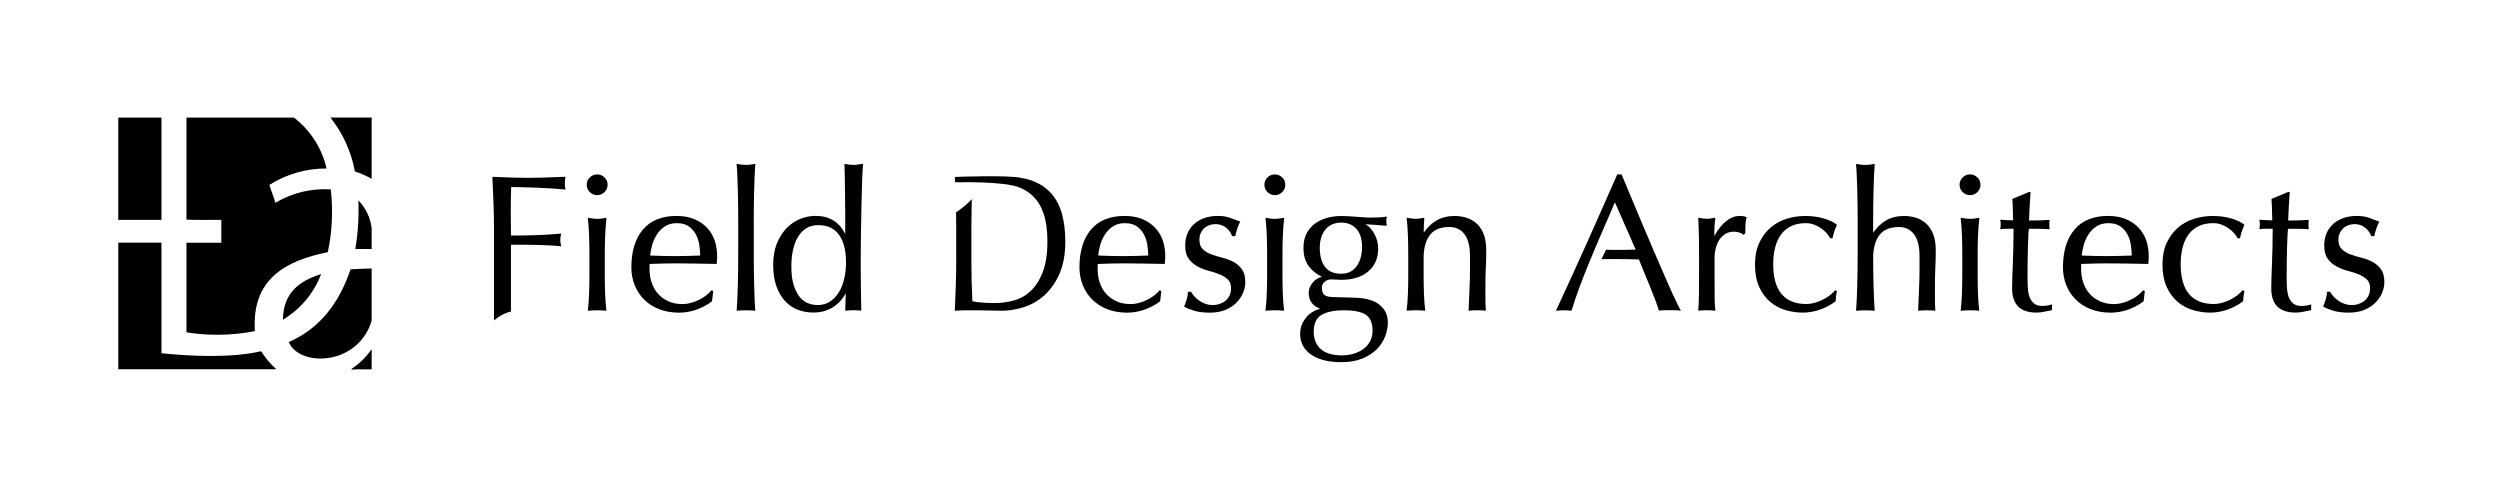 <svg width="313" height="61" viewBox="0 0 313 61" fill="none" xmlns="http://www.w3.org/2000/svg">
<g clip-path="url(#clip0_485_4627)">
<path d="M64.002 23.417C64.367 23.417 64.827 23.427 65.409 23.443C66.001 23.459 66.615 23.48 67.254 23.501C67.873 23.522 68.507 23.559 69.137 23.596C69.74 23.638 70.274 23.68 70.713 23.727L70.802 23.738L70.787 23.648C70.739 23.412 70.713 23.17 70.713 22.933C70.713 22.697 70.739 22.455 70.787 22.218L70.802 22.134H70.718C69.84 22.171 69.031 22.197 68.285 22.223C67.54 22.25 66.794 22.26 66.075 22.26C65.356 22.26 64.621 22.25 63.902 22.223C63.151 22.197 62.421 22.171 61.723 22.139H61.649V22.207C61.697 23.27 61.745 24.316 61.782 25.341C61.824 26.367 61.845 27.424 61.845 28.47V40.113C63.051 39.119 63.971 39.014 63.971 39.014V30.637H65.536C66.081 30.637 66.646 30.648 67.212 30.663C67.762 30.679 68.296 30.7 68.804 30.721C69.306 30.742 69.771 30.779 70.173 30.831L70.268 30.842L70.242 30.747C70.178 30.511 70.147 30.274 70.147 30.038C70.147 29.801 70.178 29.564 70.242 29.328L70.268 29.238L70.173 29.249C69.163 29.343 68.121 29.412 67.075 29.443C66.059 29.475 65.018 29.491 63.971 29.491C63.971 29.002 63.971 28.523 63.96 28.066C63.955 27.608 63.95 27.098 63.95 26.509C63.95 25.967 63.95 25.462 63.96 24.963C63.965 24.469 63.981 23.948 63.997 23.406L64.002 23.417Z" fill="black"/>
<path d="M74.763 21.834C74.409 21.834 74.097 21.96 73.843 22.218C73.589 22.476 73.457 22.78 73.457 23.133C73.457 23.485 73.584 23.795 73.843 24.048C74.102 24.3 74.409 24.432 74.763 24.432C75.117 24.432 75.429 24.305 75.688 24.048C75.942 23.795 76.074 23.485 76.074 23.133C76.074 22.78 75.948 22.47 75.688 22.218C75.435 21.965 75.123 21.834 74.763 21.834Z" fill="black"/>
<path d="M75.767 29.585C75.794 28.791 75.847 28.039 75.926 27.355L75.937 27.266L75.847 27.282C75.403 27.361 75.038 27.403 74.763 27.403C74.488 27.403 74.128 27.361 73.679 27.282L73.589 27.266L73.599 27.355C73.679 28.044 73.732 28.796 73.758 29.585C73.784 30.384 73.795 31.152 73.795 31.867V34.381C73.795 35.096 73.784 35.864 73.758 36.663C73.732 37.457 73.679 38.183 73.599 38.825L73.589 38.903H73.668C74.403 38.83 75.112 38.83 75.847 38.898H75.926L75.915 38.825C75.836 38.183 75.783 37.457 75.757 36.663C75.73 35.864 75.72 35.096 75.72 34.381V31.867C75.72 31.152 75.73 30.384 75.757 29.585H75.767Z" fill="black"/>
<path d="M88.527 28.518C88.098 28.071 87.564 27.708 86.935 27.44C86.306 27.171 85.55 27.035 84.683 27.035C82.853 27.035 81.441 27.613 80.484 28.749C79.532 29.885 79.046 31.468 79.046 33.461C79.046 34.27 79.189 35.038 79.474 35.738C79.76 36.437 80.172 37.052 80.706 37.562C81.235 38.072 81.875 38.472 82.605 38.74C83.329 39.008 84.143 39.145 85.021 39.145C85.803 39.145 86.57 39.003 87.295 38.73C88.019 38.456 88.632 38.12 89.124 37.731L89.145 37.715L89.299 36.458L89.093 36.337L89.055 36.379C88.849 36.616 88.601 36.842 88.326 37.047C88.046 37.252 87.744 37.436 87.422 37.584C87.099 37.736 86.771 37.857 86.438 37.941C86.105 38.03 85.777 38.072 85.46 38.072C84.788 38.072 84.196 37.957 83.689 37.725C83.181 37.494 82.747 37.184 82.398 36.8C82.049 36.416 81.78 35.943 81.595 35.406C81.409 34.87 81.32 34.281 81.32 33.66V33.345C81.32 33.219 81.32 33.119 81.335 33.045L82.874 32.998C83.413 32.982 83.953 32.972 84.466 32.972C85.306 32.972 86.184 32.982 87.067 32.998L89.732 33.045V32.987C89.753 32.824 89.764 32.667 89.775 32.514C89.785 32.362 89.785 32.199 89.785 32.041C89.785 31.363 89.679 30.71 89.478 30.111C89.272 29.506 88.955 28.975 88.527 28.528V28.518ZM86.121 32.041C85.063 32.072 83.974 32.072 82.901 32.041C82.382 32.025 81.88 32.009 81.399 31.994C81.436 31.583 81.52 31.142 81.647 30.684C81.785 30.2 81.986 29.753 82.245 29.349C82.504 28.949 82.842 28.607 83.25 28.339C83.651 28.076 84.148 27.939 84.735 27.939C85.349 27.939 85.856 28.076 86.232 28.339C86.613 28.607 86.909 28.949 87.126 29.354C87.342 29.764 87.485 30.211 87.554 30.689C87.623 31.142 87.659 31.583 87.665 31.994C87.168 32.009 86.655 32.025 86.126 32.041H86.121Z" fill="black"/>
<path d="M94.381 25.772C94.386 25.141 94.402 24.5 94.418 23.863C94.433 23.269 94.455 22.659 94.476 22.06C94.502 21.492 94.529 20.997 94.56 20.598V20.514L94.481 20.529C94.037 20.608 93.672 20.65 93.397 20.65C93.122 20.65 92.763 20.608 92.313 20.529L92.228 20.514V20.598C92.271 21.013 92.297 21.502 92.318 22.06C92.345 22.628 92.361 23.238 92.377 23.863C92.392 24.5 92.403 25.146 92.414 25.772C92.424 26.414 92.424 27.013 92.424 27.56V31.941C92.424 32.488 92.424 33.087 92.414 33.729C92.403 34.36 92.392 35.001 92.377 35.638C92.361 36.263 92.34 36.863 92.318 37.425C92.297 37.972 92.266 38.446 92.234 38.824V38.903L92.308 38.898C93.043 38.835 93.751 38.835 94.486 38.898H94.566L94.56 38.824C94.529 38.456 94.497 37.983 94.476 37.425C94.449 36.836 94.428 36.232 94.418 35.638C94.402 35.001 94.391 34.36 94.381 33.729C94.37 33.087 94.37 32.482 94.37 31.941V27.56C94.37 27.013 94.37 26.414 94.381 25.772Z" fill="black"/>
<path d="M107.404 20.614C107.076 20.661 106.706 20.661 106.362 20.614C106.182 20.588 105.997 20.561 105.807 20.53L105.727 20.514V20.593C105.749 20.992 105.759 21.439 105.764 21.923C105.77 22.402 105.78 22.912 105.786 23.448V23.517C105.796 24 105.801 24.505 105.807 25.031V25.294C105.817 25.915 105.823 26.535 105.823 27.145V29.317C105.103 27.802 103.85 27.029 102.095 27.029C101.455 27.029 100.815 27.156 100.186 27.408C99.557 27.66 98.986 28.049 98.483 28.56C97.986 29.07 97.574 29.716 97.267 30.479C96.955 31.241 96.802 32.151 96.802 33.187C96.802 34.223 96.945 35.154 97.23 35.906C97.516 36.663 97.896 37.289 98.362 37.767C98.827 38.246 99.372 38.598 99.969 38.814C100.567 39.024 101.18 39.13 101.804 39.13C102.428 39.13 102.946 39.045 103.406 38.882C103.866 38.719 104.268 38.504 104.606 38.246C104.939 37.983 105.225 37.699 105.447 37.399C105.622 37.157 105.775 36.931 105.891 36.711L105.823 38.898H105.897C106.214 38.861 106.526 38.84 106.817 38.84C107.123 38.84 107.441 38.856 107.758 38.888H107.832L107.784 36.085C107.768 35.206 107.758 34.228 107.758 33.087C107.758 32.036 107.768 30.889 107.784 29.68C107.8 28.423 107.821 27.203 107.848 26.051C107.874 24.837 107.901 23.779 107.932 22.823C107.964 21.855 108.006 21.103 108.054 20.588L108.065 20.503L107.98 20.514C107.768 20.546 107.578 20.572 107.409 20.598L107.404 20.614ZM105.717 34.807C105.579 35.443 105.363 36.016 105.066 36.516C104.77 37.016 104.4 37.42 103.956 37.731C103.517 38.036 102.978 38.193 102.364 38.193C101.984 38.193 101.592 38.12 101.196 37.978C100.805 37.836 100.45 37.578 100.144 37.21C99.837 36.842 99.578 36.337 99.377 35.722C99.176 35.101 99.076 34.307 99.076 33.345C99.076 32.624 99.144 31.946 99.282 31.315C99.419 30.689 99.625 30.132 99.906 29.664C100.181 29.201 100.535 28.833 100.953 28.575C101.37 28.318 101.867 28.186 102.438 28.186C103.581 28.186 104.453 28.586 105.035 29.38C105.622 30.179 105.923 31.357 105.923 32.882C105.923 33.519 105.854 34.165 105.717 34.802V34.807Z" fill="black"/>
<path d="M132.98 26.851C132.71 25.852 132.277 25 131.695 24.311C131.113 23.622 130.357 23.086 129.448 22.712C129.004 22.528 128.507 22.392 127.967 22.297C126.487 21.881 119.613 22.15 119.613 22.15H119.549V22.218C119.56 22.423 119.565 22.618 119.576 22.823C122.452 22.77 124.324 22.886 125.514 23.023C125.937 23.065 126.376 23.122 126.815 23.228C127.227 23.317 127.38 23.385 127.38 23.385C127.38 23.385 129.458 23.927 130.421 26.141C130.421 26.141 130.421 26.151 130.426 26.157C130.452 26.22 130.484 26.278 130.505 26.341H130.495C130.553 26.483 130.616 26.625 130.669 26.777C130.976 27.671 131.135 28.823 131.135 30.211C131.135 31.789 130.934 33.098 130.542 34.092C130.151 35.086 129.638 35.88 129.019 36.453C128.401 37.026 127.687 37.421 126.904 37.626C126.117 37.836 125.318 37.941 124.53 37.941C123.98 37.941 123.446 37.92 122.928 37.883C122.436 37.847 122.04 37.789 121.744 37.715C121.659 36.064 121.617 34.355 121.617 32.641V28.481C121.617 27.608 121.627 26.746 121.648 25.904C121.659 25.578 121.67 25.252 121.68 24.931C121.347 25.279 120.596 26.009 119.697 26.583C119.708 27.214 119.718 27.845 119.718 28.476V32.635C119.718 33.687 119.703 34.744 119.666 35.78C119.629 36.821 119.592 37.847 119.544 38.825V38.898H119.607C120.094 38.867 120.58 38.851 121.056 38.851H122.51C123.007 38.851 123.499 38.861 123.964 38.877C124.446 38.893 124.937 38.904 125.419 38.904C126.275 38.904 127.179 38.762 128.115 38.478C129.051 38.194 129.918 37.705 130.696 37.026C131.473 36.343 132.123 35.438 132.62 34.334C133.123 33.224 133.377 31.841 133.377 30.227C133.377 28.986 133.239 27.85 132.975 26.856L132.98 26.851Z" fill="black"/>
<path d="M144.629 28.518C144.201 28.071 143.667 27.708 143.038 27.44C142.408 27.171 141.652 27.035 140.785 27.035C138.956 27.035 137.544 27.613 136.587 28.749C135.635 29.885 135.148 31.468 135.148 33.461C135.148 34.27 135.291 35.038 135.577 35.738C135.862 36.437 136.275 37.052 136.809 37.562C137.338 38.072 137.977 38.472 138.702 38.74C139.426 39.008 140.24 39.145 141.124 39.145C141.906 39.145 142.673 39.003 143.397 38.73C144.122 38.456 144.735 38.12 145.227 37.731L145.248 37.715L145.401 36.458L145.195 36.337L145.158 36.379C144.952 36.616 144.703 36.842 144.428 37.047C144.148 37.252 143.847 37.436 143.524 37.584C143.202 37.736 142.874 37.857 142.541 37.941C142.207 38.03 141.88 38.072 141.562 38.072C140.891 38.072 140.299 37.957 139.791 37.725C139.283 37.494 138.85 37.184 138.501 36.8C138.152 36.416 137.882 35.943 137.697 35.406C137.512 34.87 137.422 34.281 137.422 33.66V33.345C137.422 33.219 137.422 33.119 137.438 33.045L138.977 32.998C139.516 32.982 140.055 32.972 140.568 32.972C141.409 32.972 142.287 32.982 143.17 32.998L145.835 33.045V32.987C145.856 32.824 145.867 32.667 145.877 32.514C145.888 32.362 145.888 32.199 145.888 32.041C145.888 31.363 145.782 30.71 145.581 30.111C145.375 29.506 145.058 28.975 144.629 28.528V28.518ZM142.218 32.041C141.161 32.072 140.071 32.072 138.998 32.041C138.48 32.025 137.977 32.009 137.496 31.994C137.533 31.583 137.618 31.142 137.745 30.684C137.882 30.2 138.083 29.753 138.342 29.349C138.601 28.949 138.94 28.607 139.347 28.339C139.749 28.076 140.246 27.939 140.833 27.939C141.446 27.939 141.954 28.076 142.329 28.339C142.71 28.607 143.006 28.949 143.223 29.354C143.44 29.764 143.582 30.211 143.651 30.689C143.72 31.142 143.757 31.583 143.762 31.994C143.265 32.009 142.752 32.025 142.223 32.041H142.218Z" fill="black"/>
<path d="M154.39 32.767C153.967 32.546 153.497 32.372 152.989 32.251C152.492 32.13 152.027 31.988 151.609 31.831C151.197 31.673 150.848 31.457 150.573 31.178C150.298 30.9 150.166 30.521 150.166 30.027C150.166 29.685 150.229 29.385 150.351 29.138C150.477 28.891 150.636 28.686 150.821 28.528C151.006 28.37 151.223 28.255 151.456 28.176C151.694 28.097 151.932 28.06 152.164 28.06C152.698 28.06 153.148 28.207 153.507 28.507C153.867 28.802 154.115 29.143 154.242 29.517L154.258 29.564H154.655L154.665 29.512C154.697 29.322 154.771 29.049 154.882 28.696C154.993 28.349 155.115 28.05 155.242 27.813L155.279 27.745L155.205 27.718C154.829 27.587 154.438 27.445 154.026 27.282C153.608 27.119 153.084 27.035 152.482 27.035C151.831 27.035 151.239 27.129 150.731 27.319C150.224 27.508 149.79 27.766 149.446 28.097C149.097 28.423 148.833 28.823 148.653 29.27C148.473 29.717 148.384 30.221 148.384 30.758C148.384 31.447 148.532 31.999 148.822 32.393C149.108 32.788 149.473 33.108 149.901 33.345C150.324 33.582 150.795 33.766 151.302 33.897C151.805 34.023 152.265 34.176 152.682 34.344C153.095 34.507 153.444 34.723 153.719 34.986C153.989 35.238 154.126 35.606 154.126 36.085C154.126 36.427 154.063 36.737 153.936 37C153.809 37.263 153.64 37.483 153.433 37.652C153.222 37.825 152.973 37.957 152.698 38.051C152.122 38.251 151.45 38.236 150.895 38.03C150.604 37.92 150.34 37.783 150.107 37.615C149.875 37.447 149.674 37.268 149.51 37.079C149.346 36.889 149.219 36.716 149.14 36.563L149.124 36.526H148.727V36.59C148.727 36.826 148.674 37.121 148.574 37.478C148.468 37.846 148.368 38.125 148.273 38.325L148.246 38.377L148.299 38.409C148.643 38.604 149.076 38.777 149.579 38.924C150.086 39.072 150.721 39.145 151.472 39.145C152.159 39.145 152.778 39.04 153.317 38.84C153.856 38.635 154.327 38.346 154.713 37.978C155.099 37.61 155.395 37.194 155.601 36.737C155.807 36.279 155.913 35.806 155.913 35.333C155.913 34.644 155.765 34.097 155.474 33.697C155.189 33.303 154.824 32.993 154.396 32.772L154.39 32.767Z" fill="black"/>
<path d="M160.614 29.585C160.641 28.791 160.693 28.039 160.773 27.355L160.783 27.266L160.693 27.282C160.249 27.361 159.884 27.403 159.609 27.403C159.334 27.403 158.975 27.361 158.525 27.282L158.436 27.266L158.446 27.355C158.525 28.044 158.578 28.796 158.605 29.585C158.631 30.384 158.642 31.152 158.642 31.867V34.381C158.642 35.096 158.631 35.864 158.605 36.663C158.578 37.457 158.525 38.183 158.446 38.825L158.436 38.903H158.515C159.25 38.83 159.958 38.83 160.693 38.898H160.773L160.762 38.825C160.683 38.183 160.63 37.457 160.603 36.663C160.577 35.864 160.566 35.096 160.566 34.381V31.867C160.566 31.152 160.577 30.384 160.603 29.585H160.614Z" fill="black"/>
<path d="M159.609 21.834C159.255 21.834 158.943 21.96 158.689 22.218C158.435 22.47 158.303 22.78 158.303 23.133C158.303 23.485 158.43 23.795 158.689 24.048C158.943 24.3 159.255 24.432 159.609 24.432C159.963 24.432 160.275 24.305 160.534 24.048C160.793 23.79 160.92 23.485 160.92 23.133C160.92 22.78 160.793 22.47 160.534 22.218C160.275 21.965 159.968 21.834 159.609 21.834Z" fill="black"/>
<path d="M172.786 38.204C172.448 37.925 172.009 37.699 171.475 37.536C170.946 37.373 170.295 37.283 169.55 37.268C169.095 37.252 168.651 37.241 168.212 37.231C167.784 37.226 167.334 37.21 166.874 37.194C166.346 37.178 165.975 37.078 165.785 36.9C165.595 36.721 165.5 36.426 165.5 36.027C165.5 35.722 165.616 35.474 165.854 35.28C166.092 35.08 166.351 34.98 166.626 34.98C166.848 34.98 167.07 34.991 167.287 35.007C167.504 35.022 167.731 35.033 167.958 35.033C169.349 35.033 170.47 34.68 171.295 33.992C172.125 33.297 172.548 32.325 172.548 31.099C172.548 30.479 172.389 29.869 172.077 29.29C171.792 28.765 171.422 28.354 170.972 28.076C171.369 28.091 171.771 28.118 172.173 28.154C172.622 28.197 173.087 28.233 173.547 28.265H173.632L173.616 28.186C173.6 28.107 173.59 28.023 173.579 27.939C173.574 27.855 173.569 27.776 173.569 27.692C173.569 27.608 173.569 27.523 173.579 27.445C173.584 27.36 173.6 27.282 173.616 27.197L173.637 27.103L173.542 27.124C173.146 27.203 172.485 27.245 171.586 27.245C171.406 27.245 171.168 27.234 170.882 27.218C170.592 27.203 170.258 27.176 169.888 27.145C169.449 27.113 169.09 27.087 168.804 27.071C168.519 27.055 168.217 27.045 167.911 27.045C167.276 27.045 166.668 27.129 166.102 27.287C165.537 27.45 165.029 27.697 164.595 28.023C164.162 28.349 163.813 28.77 163.564 29.269C163.316 29.769 163.194 30.368 163.194 31.052C163.194 31.951 163.411 32.709 163.839 33.303C164.246 33.871 164.802 34.318 165.505 34.644C165.346 34.686 165.177 34.749 165.002 34.843C164.786 34.959 164.59 35.112 164.426 35.29C164.262 35.474 164.119 35.68 164.014 35.911C163.903 36.142 163.85 36.405 163.85 36.689C163.85 37.168 163.987 37.589 164.252 37.941C164.495 38.256 164.844 38.498 165.293 38.645C165.013 38.724 164.733 38.84 164.468 38.977C164.156 39.14 163.871 39.366 163.622 39.645C163.374 39.923 163.173 40.244 163.014 40.607C162.856 40.97 162.776 41.369 162.776 41.795C162.776 42.894 163.242 43.773 164.167 44.404C165.082 45.029 166.346 45.345 167.927 45.345C168.952 45.345 169.846 45.187 170.581 44.882C171.316 44.572 171.924 44.178 172.389 43.704C172.855 43.231 173.204 42.695 173.426 42.111C173.648 41.527 173.759 40.938 173.759 40.37C173.759 39.944 173.68 39.545 173.521 39.182C173.362 38.819 173.114 38.493 172.77 38.214L172.786 38.204ZM165.235 31.041C165.235 30.079 165.478 29.301 165.949 28.728C166.42 28.16 167.091 27.87 167.942 27.87C168.714 27.87 169.344 28.134 169.814 28.649C170.285 29.164 170.528 29.932 170.528 30.926C170.528 31.367 170.475 31.799 170.369 32.204C170.269 32.603 170.105 32.966 169.894 33.271C169.682 33.576 169.412 33.823 169.09 34.002C168.767 34.181 168.376 34.27 167.916 34.27C167.001 34.27 166.319 33.981 165.891 33.413C165.457 32.84 165.235 32.041 165.235 31.047V31.041ZM171.506 42.779C171.284 43.163 170.993 43.489 170.639 43.736C170.285 43.988 169.867 44.178 169.407 44.304C168.466 44.561 167.445 44.546 166.594 44.33C166.166 44.22 165.796 44.046 165.489 43.809C165.182 43.573 164.934 43.263 164.754 42.889C164.574 42.516 164.479 42.053 164.479 41.517C164.479 40.512 164.802 39.813 165.447 39.434C166.097 39.045 167.033 38.85 168.233 38.85C169.529 38.85 170.465 39.04 171.02 39.419C171.564 39.792 171.845 40.454 171.845 41.396C171.845 41.927 171.734 42.395 171.512 42.779H171.506Z" fill="black"/>
<path d="M186.031 33.456C186.063 32.719 186.079 31.994 186.079 31.31C186.079 30.469 185.957 29.764 185.719 29.217C185.482 28.67 185.17 28.229 184.789 27.913C184.408 27.592 183.98 27.366 183.509 27.235C183.044 27.103 182.573 27.04 182.119 27.04C181.236 27.04 180.463 27.235 179.824 27.619C179.216 27.981 178.687 28.491 178.248 29.138C178.248 28.549 178.274 27.95 178.322 27.35V27.266L177.698 27.361C177.55 27.382 177.413 27.398 177.28 27.398C177.011 27.398 176.646 27.356 176.196 27.277L176.106 27.261L176.117 27.35C176.196 28.039 176.249 28.791 176.276 29.58C176.302 30.379 176.313 31.147 176.313 31.862V34.376C176.313 35.091 176.302 35.859 176.276 36.658C176.249 37.452 176.196 38.178 176.117 38.819L176.106 38.898H176.186C176.921 38.83 177.629 38.83 178.364 38.893H178.444L178.433 38.819C178.354 38.178 178.301 37.452 178.274 36.658C178.248 35.859 178.237 35.091 178.237 34.376V32.32C178.237 31.084 178.496 30.111 179.015 29.433C179.528 28.76 180.347 28.418 181.458 28.418C182.256 28.418 182.896 28.723 183.351 29.322C183.811 29.927 184.043 30.842 184.043 32.031V33.508C184.043 34.434 184.022 35.349 183.98 36.237C183.938 37.126 183.9 37.989 183.869 38.825V38.898L183.943 38.893C184.593 38.83 185.323 38.83 185.947 38.893H186.026L186.021 38.825C186.005 38.609 185.994 38.372 185.984 38.115C185.973 37.873 185.973 37.626 185.973 37.352V35.78C185.973 34.949 185.989 34.166 186.021 33.45L186.031 33.456Z" fill="black"/>
<path d="M209.551 37.115C209.224 36.385 208.859 35.559 208.43 34.586C208.002 33.608 207.558 32.577 207.103 31.526C206.659 30.484 206.194 29.401 205.691 28.213C205.221 27.098 204.761 25.999 204.306 24.91C203.851 23.822 203.428 22.812 203.042 21.876L203.026 21.834H202.477L202.461 21.876C201.218 24.705 199.954 27.571 198.691 30.39C197.453 33.156 196.158 35.99 194.846 38.809L194.799 38.914L194.915 38.898C195.185 38.867 195.486 38.851 195.809 38.851C196.131 38.851 196.427 38.867 196.702 38.898H196.761L196.776 38.851C196.988 38.115 197.305 37.168 197.723 36.038C198.141 34.917 198.606 33.718 199.119 32.488C199.119 32.488 199.119 32.488 199.124 32.488C199.272 32.13 199.478 31.647 199.642 31.247C199.642 31.247 199.637 31.247 199.632 31.247L202.186 25.331L204.787 31.247C204.354 31.263 203.925 31.273 203.523 31.279C203.074 31.289 202.614 31.289 202.165 31.289C201.816 31.289 201.445 31.284 201.065 31.268C200.896 31.652 200.673 32.104 200.499 32.446C200.52 32.446 200.541 32.446 200.562 32.446C201.562 32.43 202.619 32.43 203.65 32.446C204.179 32.456 204.692 32.467 205.189 32.483C205.39 32.987 205.612 33.54 205.855 34.123C206.099 34.712 206.337 35.291 206.574 35.864C206.812 36.442 207.029 36.995 207.22 37.505C207.415 38.041 207.569 38.477 207.68 38.846L207.695 38.898L207.754 38.888C207.976 38.856 208.187 38.84 208.388 38.84H209.678C209.879 38.84 210.091 38.856 210.313 38.888L210.445 38.909L210.382 38.793C210.17 38.409 209.9 37.841 209.567 37.105L209.551 37.115Z" fill="black"/>
<path d="M218.207 27.061C218.096 27.045 217.969 27.035 217.821 27.035C216.647 27.035 215.574 27.881 214.627 29.543C214.627 29.27 214.627 28.996 214.638 28.717C214.648 28.386 214.68 27.923 214.749 27.345L214.759 27.256L214.669 27.271C214.49 27.303 214.32 27.329 214.162 27.355C213.813 27.408 213.49 27.398 213.21 27.355C213.046 27.329 212.877 27.303 212.702 27.271L212.623 27.256V27.34C212.676 28.397 212.702 29.349 212.713 30.169C212.718 30.989 212.724 31.715 212.724 32.346V33.119C212.724 34.46 212.724 35.633 212.713 36.59C212.702 37.526 212.676 38.278 212.628 38.825V38.903L212.702 38.893C213.31 38.83 214.014 38.825 214.685 38.893L214.77 38.903L214.759 38.819C214.712 38.467 214.685 38.004 214.675 37.436C214.664 36.884 214.664 36.095 214.664 34.959V32.298C214.664 31.841 214.722 31.399 214.833 31C214.944 30.6 215.103 30.248 215.309 29.953C215.515 29.664 215.769 29.433 216.065 29.259C216.361 29.091 216.705 29.001 217.081 29.001C217.313 29.001 217.551 29.044 217.779 29.117C218.001 29.196 218.149 29.275 218.223 29.364L218.26 29.412L218.508 29.238V29.206C218.508 28.886 218.519 28.523 218.535 28.134C218.551 27.75 218.598 27.461 218.677 27.271L218.704 27.208L218.64 27.182C218.471 27.113 218.334 27.072 218.223 27.056L218.207 27.061Z" fill="black"/>
<path d="M222.945 29.412C223.267 28.954 223.696 28.591 224.209 28.334C224.721 28.076 225.345 27.939 226.065 27.939C226.445 27.939 226.794 27.997 227.111 28.118C227.429 28.239 227.725 28.392 227.984 28.57C228.248 28.754 228.476 28.954 228.666 29.165C228.856 29.375 229.01 29.59 229.121 29.796L229.142 29.832H229.428L229.438 29.78C229.502 29.496 229.581 29.217 229.665 28.954C229.755 28.691 229.856 28.439 229.967 28.197L229.988 28.155L229.951 28.123C229.639 27.845 229.116 27.592 228.407 27.371C227.698 27.151 226.884 27.04 225.991 27.04C225.208 27.04 224.431 27.161 223.685 27.392C222.934 27.629 222.257 27.997 221.681 28.491C221.099 28.986 220.624 29.627 220.264 30.39C219.904 31.152 219.725 32.072 219.725 33.124C219.725 34.176 219.904 35.17 220.253 35.932C220.602 36.695 221.073 37.326 221.644 37.804C222.215 38.283 222.865 38.63 223.579 38.835C224.288 39.035 225.002 39.14 225.7 39.14C226.482 39.14 227.249 38.998 227.973 38.725C228.698 38.451 229.311 38.115 229.803 37.726L229.824 37.705V37.673C229.84 37.273 229.888 36.879 229.972 36.5L229.983 36.453L229.771 36.327L229.734 36.369C229.528 36.605 229.285 36.832 229.004 37.037C228.724 37.242 228.423 37.421 228.106 37.573C227.783 37.726 227.45 37.846 227.122 37.931C226.789 38.02 226.461 38.062 226.144 38.062C224.79 38.062 223.754 37.641 223.056 36.816C222.358 35.985 222.004 34.733 222.004 33.098C222.004 32.362 222.083 31.673 222.231 31.047C222.384 30.421 222.622 29.869 222.95 29.412H222.945Z" fill="black"/>
<path d="M242.308 33.455C242.34 32.719 242.356 31.993 242.356 31.31C242.356 30.468 242.234 29.764 241.996 29.217C241.758 28.67 241.446 28.228 241.066 27.913C240.685 27.592 240.257 27.366 239.786 27.234C239.321 27.103 238.85 27.04 238.395 27.04C237.512 27.04 236.74 27.234 236.1 27.618C235.492 27.981 234.964 28.491 234.519 29.138V27.445C234.519 26.913 234.519 26.33 234.53 25.704C234.535 25.089 234.551 24.458 234.567 23.832C234.583 23.217 234.604 22.617 234.625 22.055C234.652 21.471 234.678 20.998 234.71 20.603V20.519L234.63 20.535C234.186 20.614 233.821 20.656 233.547 20.656C233.272 20.656 232.912 20.614 232.463 20.535L232.378 20.519V20.603C232.42 21.019 232.447 21.508 232.468 22.065C232.489 22.622 232.51 23.233 232.531 23.869C232.547 24.521 232.558 25.168 232.568 25.778C232.579 26.419 232.579 27.019 232.579 27.566V31.946C232.579 32.493 232.579 33.092 232.568 33.734C232.563 34.349 232.547 34.991 232.531 35.643C232.515 36.279 232.494 36.879 232.468 37.431C232.447 37.978 232.415 38.451 232.383 38.83V38.908L232.457 38.903C233.192 38.84 233.901 38.84 234.636 38.903H234.715L234.71 38.83C234.678 38.483 234.652 38.035 234.625 37.452C234.599 36.889 234.583 36.3 234.567 35.701C234.551 35.085 234.541 34.481 234.53 33.897C234.519 33.303 234.519 32.777 234.519 32.325C234.519 31.089 234.779 30.116 235.297 29.438C235.81 28.765 236.629 28.423 237.74 28.423C238.538 28.423 239.178 28.728 239.633 29.327C240.093 29.932 240.325 30.847 240.325 32.035V33.513C240.325 34.439 240.304 35.354 240.262 36.242C240.22 37.131 240.183 37.993 240.151 38.83V38.903L240.225 38.898C240.875 38.835 241.605 38.835 242.229 38.898H242.308L242.303 38.83C242.287 38.614 242.276 38.377 242.266 38.12C242.255 37.878 242.255 37.631 242.255 37.357V35.785C242.255 34.954 242.271 34.17 242.303 33.455H242.308Z" fill="black"/>
<path d="M246.644 21.834C246.29 21.834 245.978 21.96 245.724 22.218C245.47 22.47 245.338 22.78 245.338 23.133C245.338 23.485 245.465 23.795 245.724 24.048C245.978 24.3 246.29 24.432 246.644 24.432C246.998 24.432 247.31 24.305 247.569 24.048C247.828 23.79 247.955 23.485 247.955 23.133C247.955 22.78 247.828 22.47 247.569 22.218C247.31 21.965 247.004 21.834 246.644 21.834Z" fill="black"/>
<path d="M247.649 29.585C247.676 28.791 247.729 28.039 247.808 27.355L247.818 27.266L247.729 27.282C247.284 27.361 246.92 27.403 246.645 27.403C246.37 27.403 246.01 27.361 245.561 27.282L245.471 27.266L245.481 27.355C245.561 28.044 245.613 28.796 245.64 29.585C245.666 30.384 245.677 31.152 245.677 31.867V34.381C245.677 35.096 245.666 35.864 245.64 36.663C245.613 37.457 245.561 38.183 245.481 38.825L245.471 38.903H245.55C246.285 38.83 246.994 38.83 247.729 38.898H247.808L247.797 38.825C247.718 38.183 247.665 37.457 247.639 36.663C247.612 35.864 247.602 35.096 247.602 34.381V31.867C247.602 31.152 247.612 30.384 247.639 29.585H247.649Z" fill="black"/>
<path d="M256.268 38.262C256.056 38.293 255.882 38.309 255.755 38.309C255.284 38.309 254.925 38.209 254.676 38.009C254.428 37.809 254.237 37.536 254.11 37.205C253.983 36.868 253.909 36.479 253.883 36.053C253.857 35.622 253.846 35.18 253.846 34.728C253.846 34.17 253.846 33.56 253.857 32.913C253.867 32.209 253.878 31.567 253.894 30.968C253.909 30.363 253.931 29.822 253.957 29.359C253.978 28.927 253.994 28.733 254.01 28.649H255.147C255.401 28.649 255.644 28.649 255.876 28.659C256.114 28.67 256.326 28.68 256.532 28.696H256.633L256.601 28.607C256.59 28.58 256.58 28.517 256.58 28.386V27.876C256.58 27.723 256.59 27.66 256.601 27.629L256.633 27.534H256.537C255.972 27.571 255.443 27.592 254.956 27.597C254.528 27.602 254.221 27.608 254.031 27.608C254.063 27.024 254.089 26.451 254.11 25.898C254.137 25.304 254.174 24.7 254.221 24.1V24.032H254.036L251.99 24.884L251.948 24.899V24.947C251.985 25.457 252.001 25.962 252.011 26.445C252.016 26.887 252.027 27.271 252.043 27.587C251.704 27.587 251.186 27.56 250.509 27.513H250.425L250.441 27.592C250.457 27.671 250.467 27.75 250.478 27.828C250.483 27.907 250.488 27.986 250.488 28.065C250.488 28.16 250.488 28.249 250.478 28.338C250.467 28.428 250.457 28.517 250.441 28.612L250.425 28.696L250.509 28.686C250.668 28.67 250.821 28.659 250.969 28.649C251.112 28.643 251.25 28.638 251.382 28.638H252.096C252.096 29.506 252.085 30.305 252.069 31.026C252.053 31.767 252.032 32.44 252.006 33.035C251.979 33.639 251.964 34.197 251.942 34.702C251.927 35.212 251.916 35.69 251.916 36.121C251.916 37.105 252.17 37.857 252.667 38.367C253.164 38.877 253.941 39.135 254.977 39.135C255.289 39.135 255.617 39.098 255.95 39.024C256.284 38.95 256.59 38.893 256.86 38.845L256.913 38.835V38.109L256.828 38.135C256.67 38.183 256.479 38.225 256.268 38.256V38.262Z" fill="black"/>
<path d="M267.763 28.518C267.335 28.071 266.801 27.708 266.171 27.44C265.542 27.171 264.786 27.035 263.919 27.035C262.089 27.035 260.678 27.613 259.72 28.749C258.769 29.885 258.282 31.468 258.282 33.461C258.282 34.27 258.425 35.038 258.711 35.738C258.996 36.437 259.409 37.052 259.943 37.562C260.471 38.072 261.111 38.472 261.841 38.74C262.565 39.008 263.38 39.145 264.257 39.145C265.04 39.145 265.807 39.003 266.531 38.73C267.255 38.456 267.869 38.12 268.361 37.731L268.382 37.715L268.535 36.458L268.329 36.337L268.292 36.379C268.086 36.616 267.837 36.842 267.562 37.047C267.282 37.252 266.98 37.436 266.658 37.584C266.335 37.736 266.008 37.857 265.674 37.941C265.341 38.03 265.013 38.072 264.696 38.072C264.025 38.072 263.432 37.957 262.925 37.725C262.417 37.494 261.984 37.184 261.635 36.8C261.286 36.416 261.016 35.943 260.831 35.406C260.646 34.87 260.556 34.281 260.556 33.66V33.345C260.556 33.219 260.556 33.119 260.572 33.045L262.111 32.998C262.65 32.982 263.189 32.972 263.702 32.972C264.543 32.972 265.421 32.982 266.304 32.998L268.969 33.045V32.987C268.99 32.824 269 32.667 269.011 32.514C269.022 32.362 269.021 32.199 269.021 32.041C269.021 31.363 268.916 30.71 268.715 30.111C268.509 29.506 268.191 28.975 267.763 28.528V28.518ZM265.352 32.041C264.294 32.072 263.205 32.072 262.132 32.041C261.613 32.025 261.111 32.009 260.63 31.994C260.667 31.583 260.752 31.142 260.878 30.684C261.016 30.2 261.217 29.753 261.476 29.349C261.735 28.949 262.073 28.607 262.481 28.339C262.883 28.076 263.38 27.939 263.966 27.939C264.58 27.939 265.087 28.076 265.463 28.339C265.844 28.607 266.14 28.949 266.357 29.354C266.573 29.764 266.716 30.211 266.785 30.689C266.854 31.142 266.891 31.583 266.896 31.994C266.399 32.009 265.886 32.025 265.357 32.041H265.352Z" fill="black"/>
<path d="M273.96 29.412C274.283 28.954 274.711 28.591 275.224 28.334C275.737 28.076 276.361 27.939 277.08 27.939C277.461 27.939 277.81 27.997 278.127 28.118C278.444 28.239 278.74 28.392 279 28.57C279.264 28.754 279.491 28.954 279.682 29.165C279.872 29.375 280.025 29.59 280.136 29.796L280.158 29.832H280.443L280.454 29.78C280.517 29.496 280.596 29.217 280.681 28.954C280.771 28.691 280.871 28.439 280.982 28.197L281.004 28.155L280.967 28.123C280.655 27.845 280.131 27.592 279.423 27.371C278.714 27.151 277.9 27.04 277.006 27.04C276.224 27.04 275.446 27.161 274.701 27.392C273.95 27.629 273.273 27.997 272.697 28.491C272.115 28.986 271.639 29.627 271.28 30.39C270.92 31.152 270.74 32.072 270.74 33.124C270.74 34.176 270.92 35.17 271.269 35.932C271.618 36.695 272.089 37.326 272.66 37.804C273.231 38.283 273.881 38.63 274.595 38.835C275.303 39.035 276.017 39.14 276.715 39.14C277.498 39.14 278.265 38.998 278.989 38.725C279.713 38.451 280.327 38.115 280.819 37.726L280.84 37.705V37.673C280.856 37.273 280.903 36.879 280.988 36.5L280.998 36.453L280.787 36.327L280.75 36.369C280.544 36.605 280.3 36.832 280.02 37.037C279.74 37.242 279.438 37.421 279.121 37.573C278.799 37.726 278.466 37.846 278.138 37.931C277.805 38.02 277.477 38.062 277.159 38.062C275.806 38.062 274.769 37.641 274.071 36.816C273.373 35.985 273.019 34.733 273.019 33.098C273.019 32.362 273.099 31.673 273.247 31.047C273.4 30.421 273.638 29.869 273.966 29.412H273.96Z" fill="black"/>
<path d="M288.713 38.262C288.501 38.293 288.327 38.309 288.2 38.309C287.729 38.309 287.37 38.209 287.121 38.009C286.873 37.809 286.683 37.536 286.556 37.205C286.429 36.868 286.355 36.479 286.328 36.053C286.302 35.622 286.291 35.18 286.291 34.728C286.291 34.17 286.291 33.56 286.302 32.913C286.312 32.209 286.323 31.567 286.339 30.968C286.355 30.363 286.376 29.822 286.402 29.359C286.423 28.927 286.439 28.733 286.455 28.649H287.592C287.846 28.649 288.089 28.649 288.322 28.659C288.56 28.67 288.771 28.68 288.977 28.696H289.078L289.046 28.607C289.036 28.58 289.025 28.517 289.025 28.386V27.876C289.025 27.723 289.036 27.66 289.046 27.629L289.078 27.534H288.983C288.417 27.571 287.888 27.592 287.402 27.597C286.973 27.602 286.667 27.608 286.476 27.608C286.508 27.024 286.534 26.451 286.556 25.898C286.582 25.304 286.619 24.7 286.667 24.1V24.032H286.482L284.435 24.884L284.393 24.899V24.947C284.43 25.457 284.446 25.962 284.456 26.445C284.462 26.887 284.472 27.271 284.488 27.587C284.15 27.587 283.632 27.56 282.955 27.513H282.87L282.886 27.592C282.902 27.671 282.912 27.75 282.923 27.828C282.928 27.907 282.934 27.986 282.934 28.065C282.934 28.16 282.934 28.249 282.923 28.338C282.912 28.428 282.902 28.517 282.886 28.612L282.87 28.696L282.955 28.686C283.113 28.67 283.267 28.659 283.415 28.649C283.557 28.643 283.695 28.638 283.827 28.638H284.541C284.541 29.506 284.53 30.305 284.515 31.026C284.499 31.767 284.478 32.44 284.451 33.035C284.425 33.639 284.409 34.197 284.388 34.702C284.372 35.212 284.361 35.69 284.361 36.121C284.361 37.105 284.615 37.857 285.112 38.367C285.609 38.877 286.386 39.135 287.423 39.135C287.735 39.135 288.063 39.098 288.396 39.024C288.729 38.95 289.036 38.893 289.305 38.845L289.358 38.835V38.109L289.273 38.135C289.115 38.183 288.925 38.225 288.713 38.256V38.262Z" fill="black"/>
<path d="M298.077 33.692C297.792 33.298 297.427 32.987 296.999 32.767C296.576 32.546 296.105 32.372 295.598 32.251C295.101 32.13 294.635 31.988 294.217 31.831C293.805 31.673 293.456 31.457 293.181 31.178C292.906 30.9 292.774 30.521 292.774 30.027C292.774 29.685 292.837 29.385 292.959 29.138C293.086 28.891 293.245 28.686 293.43 28.528C293.615 28.37 293.831 28.255 294.064 28.176C294.302 28.097 294.54 28.06 294.773 28.06C295.307 28.06 295.756 28.207 296.116 28.507C296.475 28.802 296.724 29.143 296.851 29.517L296.867 29.564H297.263L297.274 29.512C297.305 29.322 297.379 29.049 297.491 28.696C297.602 28.349 297.723 28.05 297.85 27.813L297.887 27.745L297.813 27.718C297.438 27.587 297.046 27.445 296.634 27.282C296.216 27.119 295.693 27.035 295.09 27.035C294.44 27.035 293.847 27.129 293.34 27.319C292.832 27.508 292.399 27.766 292.055 28.097C291.706 28.423 291.441 28.823 291.262 29.27C291.082 29.717 290.992 30.221 290.992 30.758C290.992 31.447 291.14 31.999 291.431 32.393C291.716 32.788 292.081 33.108 292.51 33.345C292.933 33.582 293.403 33.766 293.911 33.897C294.413 34.023 294.873 34.176 295.291 34.344C295.703 34.507 296.052 34.723 296.327 34.986C296.597 35.238 296.734 35.606 296.734 36.085C296.734 36.427 296.671 36.737 296.544 37C296.417 37.263 296.248 37.483 296.042 37.652C295.83 37.825 295.582 37.957 295.307 38.051C294.73 38.251 294.059 38.236 293.504 38.03C293.213 37.92 292.948 37.783 292.716 37.615C292.483 37.447 292.282 37.268 292.118 37.079C291.954 36.889 291.827 36.716 291.748 36.558L291.732 36.521H291.336V36.584C291.336 36.821 291.283 37.115 291.182 37.473C291.077 37.841 290.976 38.12 290.881 38.32L290.854 38.372L290.907 38.404C291.251 38.598 291.685 38.772 292.187 38.919C292.695 39.066 293.329 39.14 294.08 39.14C294.767 39.14 295.386 39.035 295.925 38.835C296.465 38.63 296.935 38.341 297.321 37.973C297.707 37.605 298.003 37.189 298.21 36.732C298.416 36.274 298.522 35.801 298.522 35.328C298.522 34.639 298.374 34.092 298.083 33.692H298.077Z" fill="black"/>
<path d="M20.215 14.724V27.529H14.806V14.724H20.215ZM41.408 23.711C38.981 23.553 36.559 24.142 34.481 25.394C34.264 24.616 33.952 23.916 33.725 23.148C35.861 21.797 38.346 21.087 40.885 21.098C40.313 18.568 38.87 16.312 36.802 14.724H23.345V27.497C24.731 27.571 26.264 27.508 27.708 27.529V30.389H23.345V41.611C26.19 42.058 29.088 42.006 31.917 41.459C31.467 34.954 35.766 32.624 41.043 31.573C41.588 28.985 41.715 26.335 41.413 23.711M34.603 46.239C33.862 45.576 33.217 44.814 32.689 43.972C29.156 44.809 24.101 44.64 20.215 44.22V30.379H14.811V46.234H34.608M40.128 34.339C37.506 35.18 35.47 36.621 35.422 40.029C37.611 38.714 39.293 36.71 40.197 34.339H40.128ZM46.532 33.618C45.633 33.639 44.75 33.66 43.893 33.718C42.471 37.904 40.075 41.122 36.147 42.826C37.025 44.824 39.986 45.319 42.317 44.53C44.38 43.852 45.961 42.195 46.532 40.118V33.623M41.376 14.724C42.936 16.691 43.983 19.005 44.432 21.466C45.162 21.702 45.871 22.012 46.532 22.396V14.719H41.376V14.724ZM46.532 28.533C46.362 27.234 45.781 26.025 44.871 25.084C44.951 27.119 44.824 29.159 44.485 31.173C45.067 31.194 45.855 31.152 46.532 31.173V28.528M46.526 43.72C45.855 44.682 45.014 45.513 44.041 46.176C43.93 46.255 43.983 46.276 44.11 46.276C44.253 46.276 44.48 46.244 44.612 46.244H46.532V43.725" fill="black"/>
</g>
<defs>
<clipPath id="clip0_485_4627">
<rect width="312.309" height="61" fill="white"/>
</clipPath>
</defs>
</svg>
